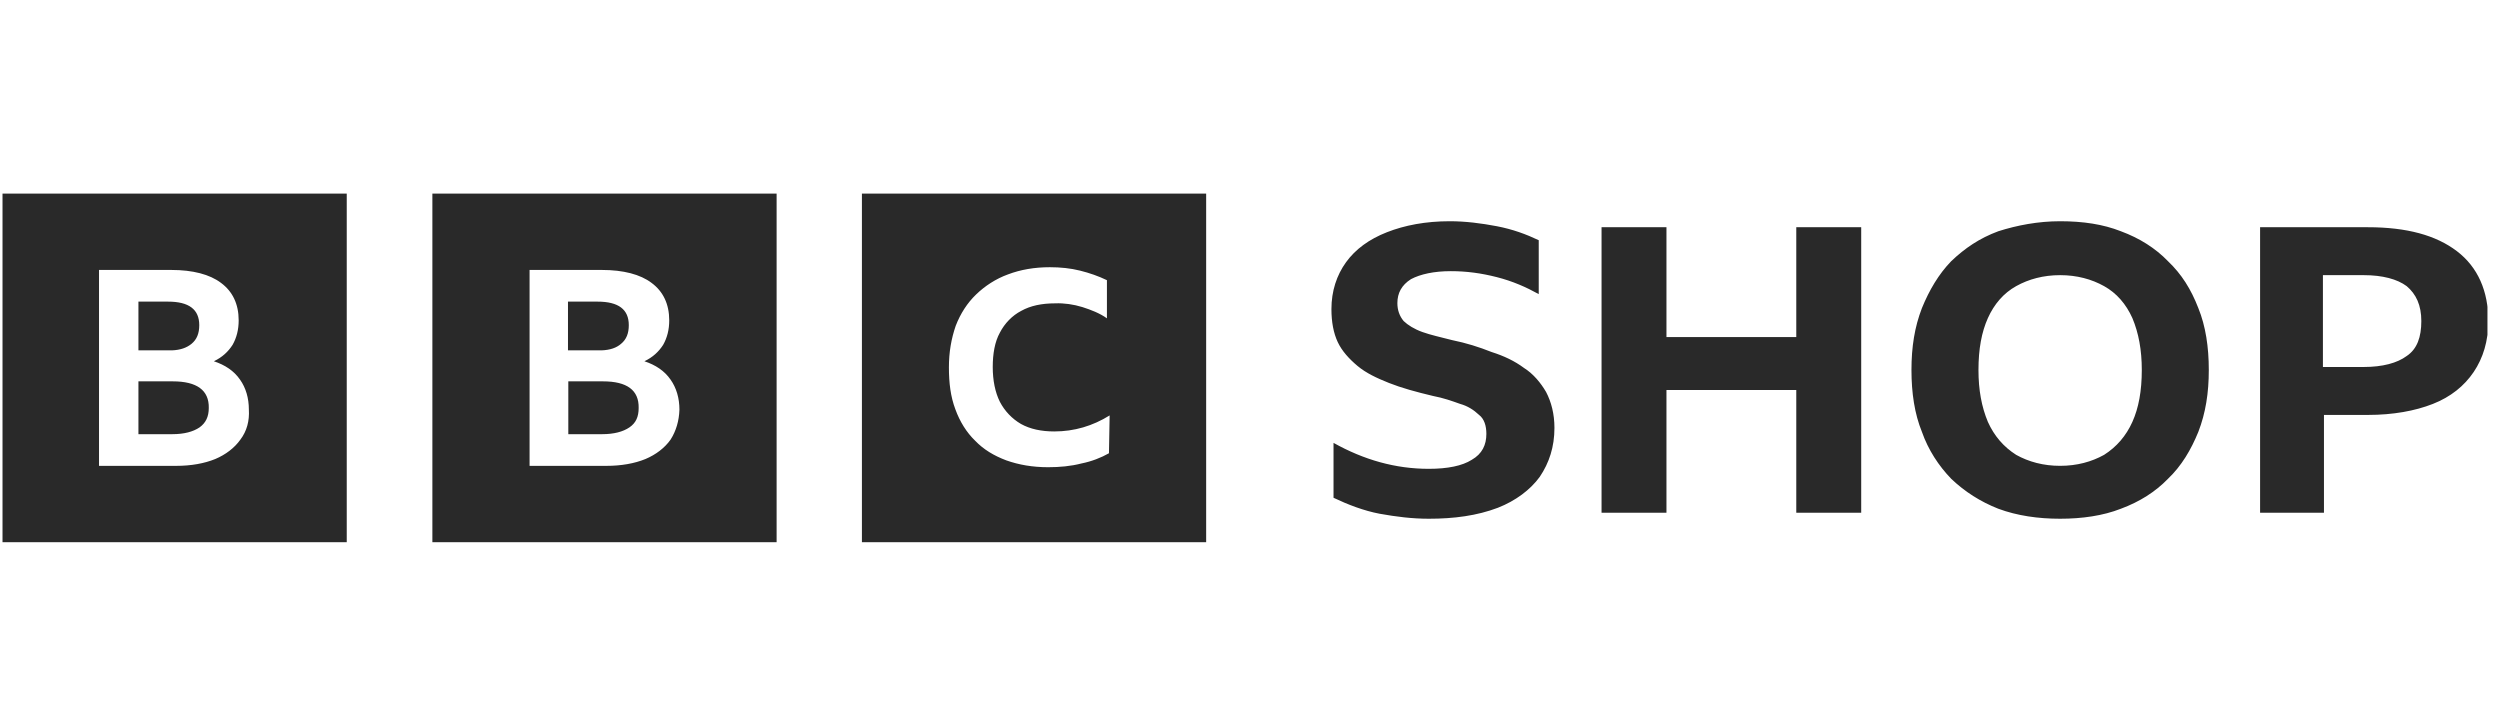 <svg width="166" height="48" viewBox="0 0 166 48" fill="none" xmlns="http://www.w3.org/2000/svg">
<g clip-path="url(#clip0_39880_23940)">
<path d="M23.024 36H0.167V12.857H23.024V36ZM51.567 36H28.71V12.857H51.567V36ZM80.089 36H57.231V12.857H80.089V36ZM96.263 14.69C97.305 14.69 98.348 14.823 99.39 15.021C100.433 15.22 101.337 15.553 102.172 15.95V19.529C101.337 19.065 100.433 18.668 99.39 18.402C98.348 18.137 97.374 18.005 96.332 18.005C95.219 18.005 94.316 18.204 93.69 18.535C93.064 18.933 92.786 19.463 92.786 20.126C92.786 20.59 92.926 20.988 93.204 21.319C93.482 21.584 93.899 21.85 94.455 22.049C95.011 22.248 95.636 22.38 96.401 22.579C97.374 22.778 98.209 23.043 99.043 23.374C99.877 23.639 100.572 23.971 101.198 24.435C101.824 24.832 102.31 25.429 102.658 26.025C103.006 26.688 103.215 27.484 103.215 28.412C103.215 29.672 102.867 30.732 102.241 31.66C101.615 32.522 100.642 33.251 99.461 33.715C98.07 34.245 96.54 34.444 94.872 34.444C93.76 34.444 92.716 34.311 91.604 34.112C90.562 33.913 89.519 33.516 88.546 33.052V29.406C90.562 30.533 92.647 31.13 94.872 31.13C96.123 31.13 97.097 30.931 97.722 30.533C98.418 30.136 98.695 29.539 98.695 28.81C98.695 28.279 98.556 27.815 98.209 27.55C97.861 27.219 97.444 26.954 96.958 26.821C96.402 26.622 95.845 26.424 95.15 26.291C94.038 26.026 93.064 25.76 92.23 25.429C91.396 25.097 90.7 24.766 90.144 24.302C89.588 23.838 89.102 23.307 88.824 22.711C88.546 22.114 88.407 21.385 88.407 20.523C88.407 19.33 88.754 18.27 89.38 17.408C90.005 16.547 90.91 15.884 92.092 15.42C93.273 14.956 94.664 14.69 96.263 14.69ZM136.793 14.69C138.322 14.691 139.642 14.89 140.824 15.354C142.075 15.818 143.119 16.48 143.953 17.342C144.857 18.203 145.482 19.198 145.969 20.457C146.455 21.65 146.664 23.043 146.664 24.567C146.664 26.092 146.455 27.417 145.969 28.677C145.482 29.87 144.857 30.931 143.953 31.793C143.119 32.655 142.075 33.317 140.824 33.781C139.642 34.245 138.252 34.444 136.793 34.444C135.333 34.444 133.942 34.245 132.69 33.781C131.509 33.317 130.466 32.654 129.562 31.793C128.728 30.931 128.033 29.87 127.616 28.677C127.129 27.484 126.921 26.092 126.921 24.567C126.921 23.043 127.129 21.716 127.616 20.457C128.103 19.264 128.728 18.203 129.562 17.342C130.466 16.48 131.439 15.818 132.69 15.354C133.942 14.956 135.333 14.69 136.793 14.69ZM110.653 22.38H119.273V15.088H123.584V34.047H119.273V25.894H110.653V34.047H106.343V15.088H110.653V22.38ZM157.231 15.088C159.803 15.088 161.75 15.618 163.14 16.679C164.531 17.739 165.225 19.331 165.225 21.319C165.225 22.645 164.878 23.772 164.253 24.7C163.627 25.628 162.723 26.357 161.541 26.821C160.359 27.285 158.899 27.551 157.231 27.551H154.311V34.047H150.07V15.088H157.231ZM69.709 17.743C68.693 17.743 67.768 17.902 66.933 18.219C66.121 18.513 65.399 18.988 64.812 19.554C64.226 20.119 63.775 20.82 63.459 21.635C63.165 22.494 63.008 23.377 63.008 24.395C63.008 25.435 63.12 26.34 63.436 27.177C63.73 27.991 64.181 28.716 64.745 29.259C65.309 29.847 65.986 30.254 66.821 30.57C67.656 30.864 68.559 31.023 69.596 31.023C70.364 31.023 71.108 30.955 71.807 30.774C72.484 30.639 73.117 30.39 73.635 30.096L73.68 27.584C72.552 28.285 71.334 28.647 70.003 28.648C69.145 28.648 68.4 28.49 67.791 28.15C67.204 27.811 66.708 27.29 66.392 26.68C66.076 26.046 65.918 25.254 65.918 24.372C65.918 23.49 66.054 22.698 66.392 22.087C66.708 21.476 67.204 20.956 67.813 20.64C68.422 20.3 69.168 20.142 70.07 20.142C70.657 20.119 71.288 20.21 71.875 20.391C72.439 20.572 73.026 20.797 73.5 21.137V18.604C72.936 18.332 72.349 18.128 71.718 17.97C71.086 17.811 70.408 17.743 69.709 17.743ZM6.575 30.933H11.697C12.69 30.933 13.57 30.774 14.292 30.48C14.991 30.186 15.578 29.733 15.962 29.19C16.39 28.625 16.57 27.947 16.525 27.2C16.525 26.431 16.323 25.752 15.939 25.209C15.533 24.621 14.946 24.236 14.202 23.987C14.766 23.716 15.149 23.354 15.442 22.901C15.713 22.426 15.848 21.883 15.848 21.273C15.848 20.187 15.443 19.35 14.675 18.784C13.931 18.219 12.802 17.925 11.381 17.925H6.575V30.933ZM35.164 30.933H40.263C41.255 30.933 42.136 30.775 42.858 30.48C43.557 30.186 44.144 29.733 44.527 29.19C44.888 28.625 45.091 27.947 45.114 27.2C45.114 26.431 44.911 25.752 44.527 25.209C44.121 24.621 43.534 24.236 42.79 23.987C43.354 23.716 43.738 23.354 44.031 22.901C44.302 22.426 44.437 21.883 44.437 21.273C44.437 20.187 44.031 19.35 43.264 18.784C42.52 18.219 41.391 17.925 39.969 17.925H35.164V30.933ZM136.793 18.27C135.681 18.27 134.707 18.535 133.873 18.999C133.039 19.463 132.413 20.192 131.996 21.12C131.579 22.048 131.37 23.175 131.37 24.567C131.37 25.893 131.579 27.02 131.996 28.015C132.413 28.942 133.039 29.672 133.873 30.202C134.707 30.666 135.681 30.931 136.793 30.931C137.905 30.931 138.878 30.666 139.712 30.202C140.546 29.672 141.172 28.943 141.59 28.015C142.007 27.087 142.215 25.959 142.215 24.567C142.215 23.242 142.007 22.114 141.59 21.12C141.172 20.192 140.546 19.463 139.712 18.999C138.878 18.535 137.905 18.27 136.793 18.27ZM11.471 25.322C13.073 25.322 13.886 25.911 13.863 27.087C13.863 27.675 13.66 28.082 13.254 28.376C12.825 28.67 12.216 28.829 11.449 28.829H9.192V25.322H11.471ZM40.037 25.322C41.639 25.322 42.429 25.91 42.407 27.087C42.407 27.675 42.226 28.082 41.798 28.376C41.369 28.67 40.759 28.829 39.992 28.829H37.736V25.322H40.037ZM154.242 24.368H156.953C158.204 24.368 159.178 24.104 159.803 23.64C160.499 23.176 160.776 22.38 160.776 21.319C160.776 20.259 160.429 19.529 159.803 18.999C159.178 18.535 158.204 18.27 156.953 18.27H154.242V24.368ZM11.155 20.028C12.554 20.028 13.231 20.549 13.231 21.59C13.231 22.133 13.073 22.54 12.713 22.834C12.397 23.091 11.977 23.244 11.408 23.264H9.192V20.028H11.155ZM39.676 20.028C41.075 20.028 41.752 20.549 41.752 21.59C41.752 22.133 41.594 22.54 41.233 22.834C40.937 23.091 40.52 23.244 39.936 23.264H37.714V20.028H39.676Z" fill="#292929"/>
</g>
<defs>
<clipPath id="clip0_39880_23940">
<rect width="165" height="48" fill="white" transform="translate(0.167)"/>
</clipPath>
</defs>
</svg>
